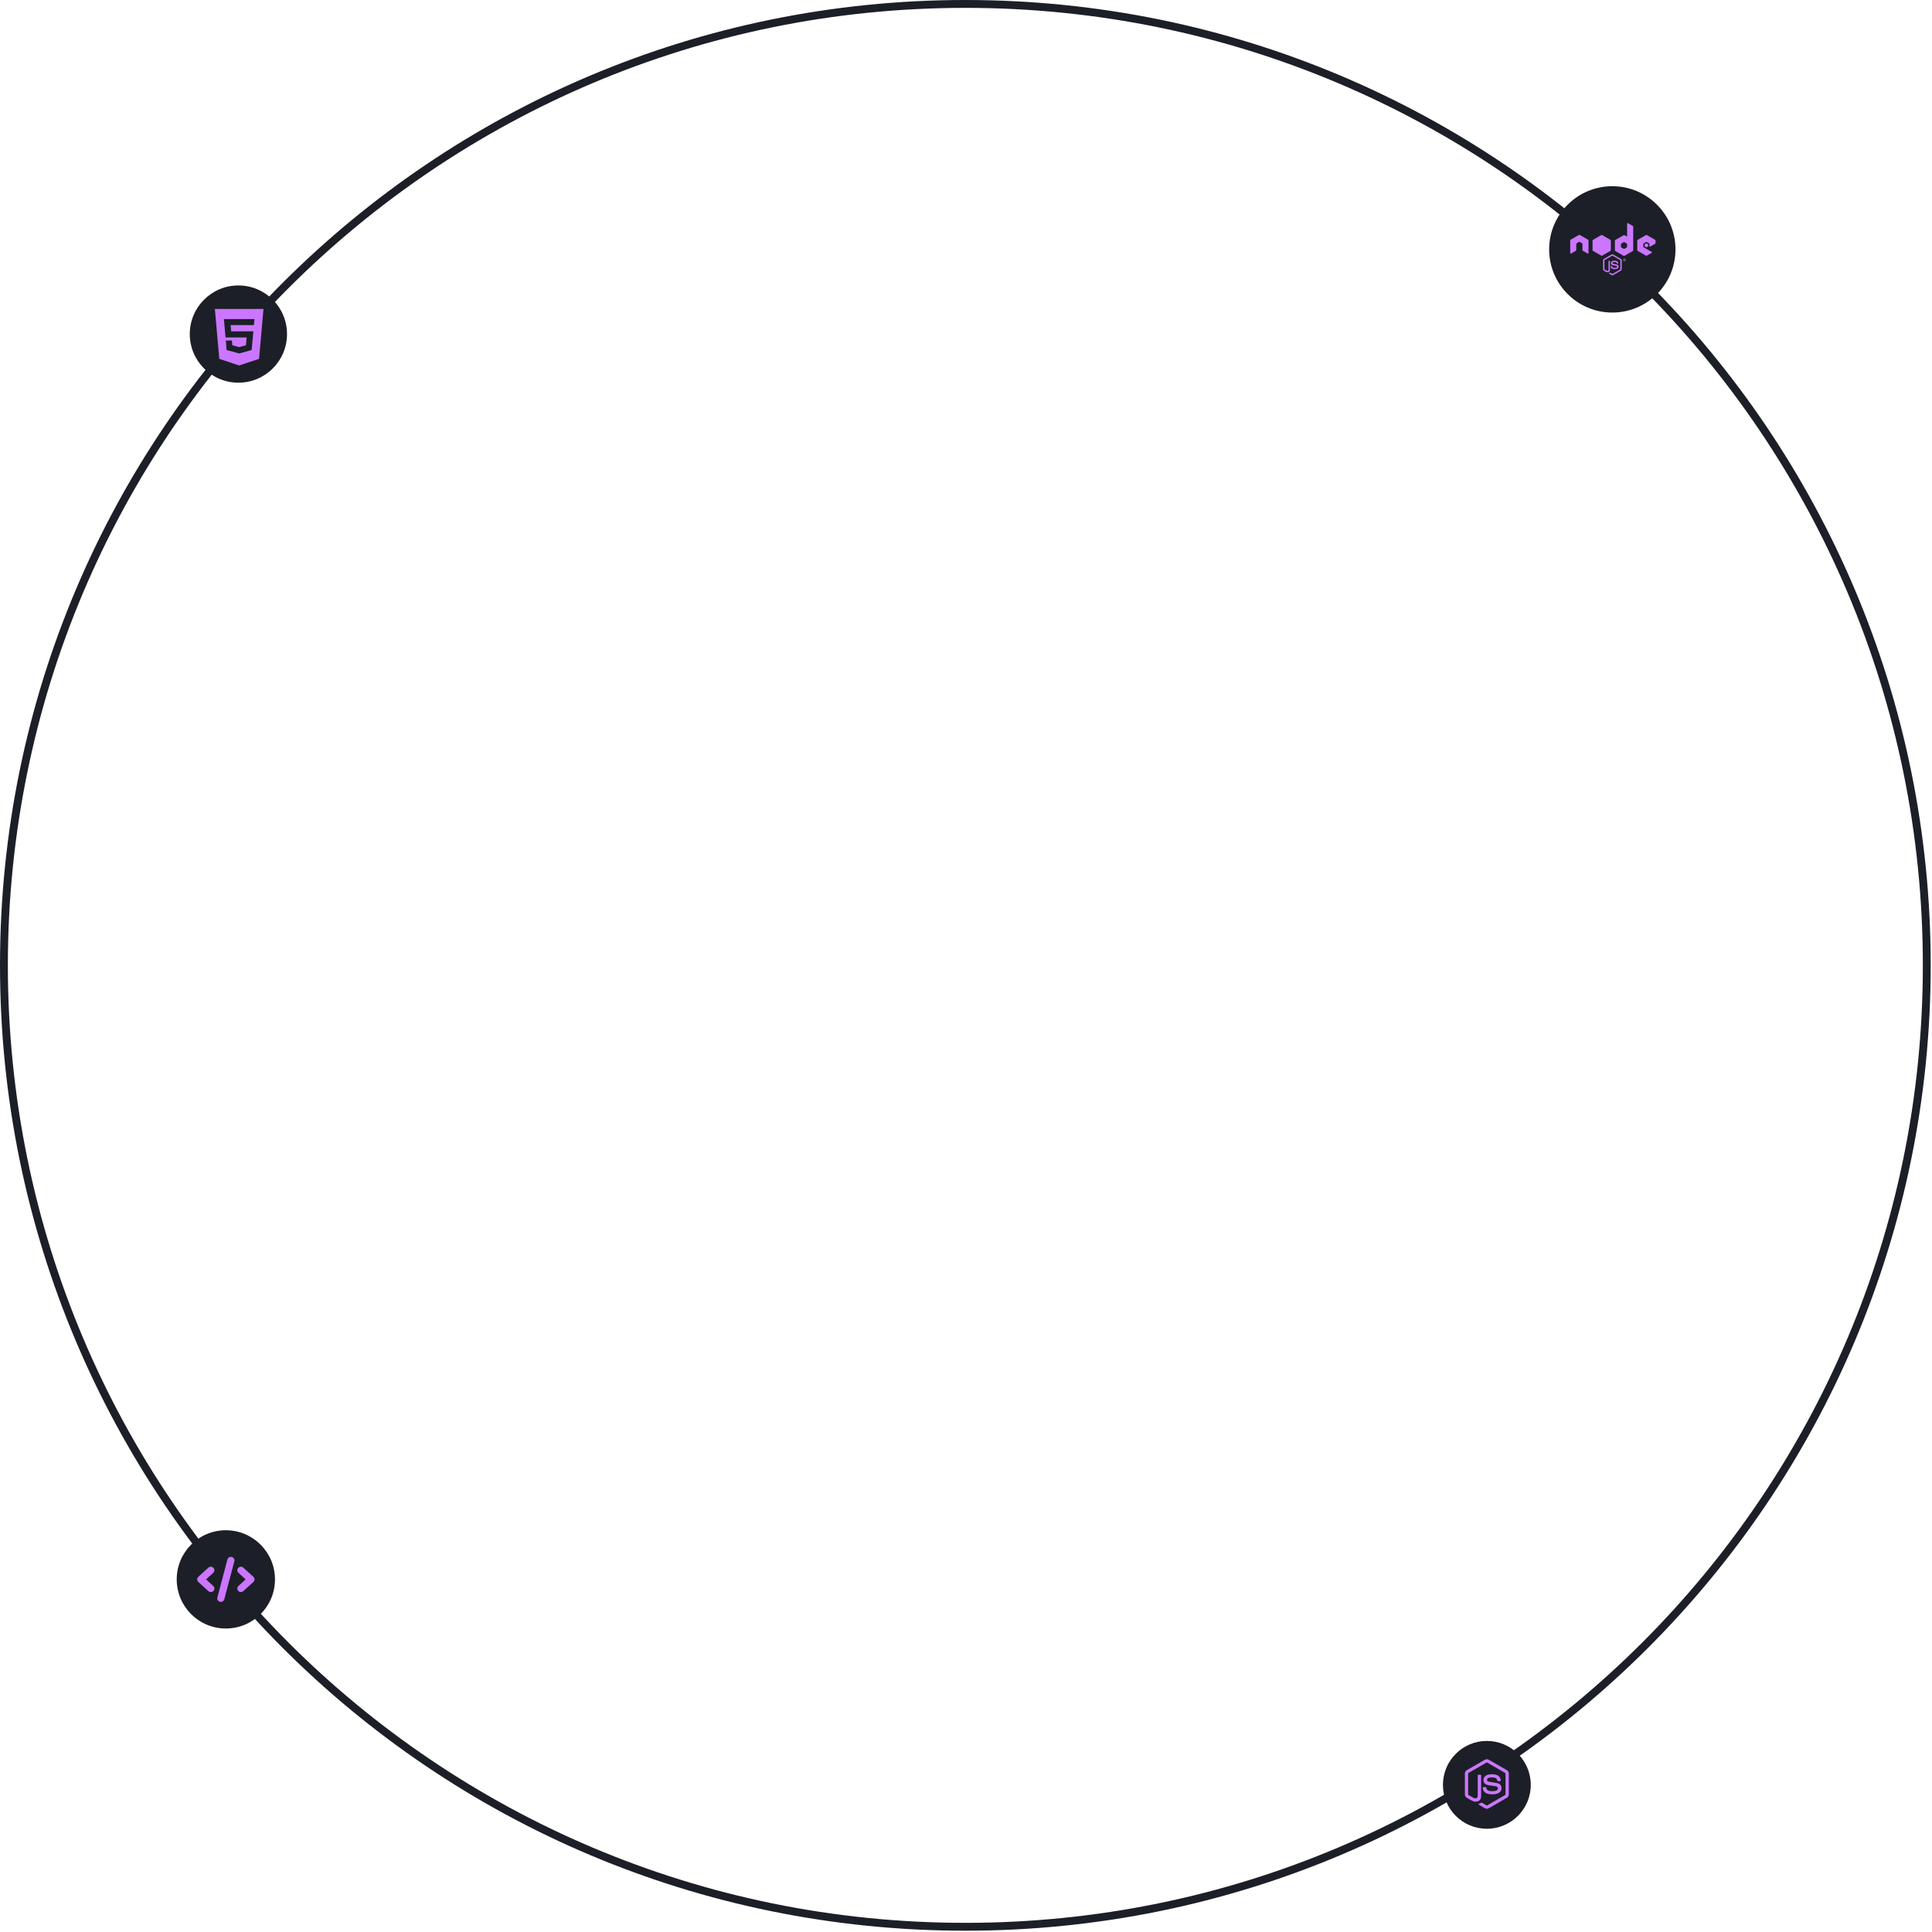 <svg width="1304" height="1304" viewBox="0 0 1304 1304" fill="none" xmlns="http://www.w3.org/2000/svg">
<path d="M1303.13 651.564C1303.13 1011.41 1011.41 1303.13 651.564 1303.13C291.715 1303.13 0 1011.41 0 651.564C0 291.715 291.715 0 651.564 0C1011.41 0 1303.13 291.715 1303.13 651.564ZM5.312 651.564C5.312 1008.48 294.649 1297.82 651.564 1297.82C1008.48 1297.82 1297.82 1008.48 1297.82 651.564C1297.82 294.649 1008.48 5.312 651.564 5.312C294.649 5.312 5.312 294.649 5.312 651.564Z" fill="#1C1F27"/>
<circle cx="152.438" cy="1066" r="33.161" fill="#1C1F27"/>
<path d="M144.054 1058.21C143.146 1057.25 141.616 1057.2 140.637 1058.09L133.866 1064.26C133.373 1064.71 133.094 1065.34 133.094 1066C133.094 1066.66 133.373 1067.29 133.866 1067.74L140.637 1073.92C141.102 1074.34 141.693 1074.55 142.281 1074.55C142.93 1074.55 143.578 1074.3 144.054 1073.79C144.962 1072.83 144.906 1071.33 143.927 1070.44L139.065 1066L143.927 1061.57C144.906 1060.68 144.962 1059.17 144.054 1058.21ZM171.009 1064.26L164.238 1058.09C163.26 1057.2 161.729 1057.25 160.821 1058.21C159.913 1059.17 159.969 1060.68 160.948 1061.57L165.81 1066L160.948 1070.44C159.969 1071.33 159.913 1072.83 160.821 1073.79C161.297 1074.3 161.945 1074.55 162.594 1074.55C163.182 1074.55 163.773 1074.34 164.238 1073.92L171.009 1067.74C171.502 1067.29 171.781 1066.66 171.781 1066C171.781 1065.34 171.502 1064.71 171.009 1064.26ZM156.429 1050.88C155.143 1050.55 153.817 1051.32 153.482 1052.58L146.712 1078.23C146.376 1079.5 147.153 1080.8 148.446 1081.13C148.649 1081.18 148.853 1081.2 149.054 1081.2C150.129 1081.2 151.11 1080.49 151.393 1079.42L158.163 1053.78C158.499 1052.51 157.722 1051.21 156.429 1050.88Z" fill="#CB76FF"/>
<circle cx="1003.55" cy="1204.68" r="29.641" fill="#1C1F27"/>
<path d="M1003.54 1220.82C1003.1 1220.82 1002.64 1220.7 1002.25 1220.48L998.16 1218.06C997.549 1217.71 997.848 1217.59 998.047 1217.52C998.863 1217.24 999.029 1217.18 999.898 1216.68C999.991 1216.63 1000.11 1216.65 1000.2 1216.71L1003.35 1218.57C1003.46 1218.64 1003.62 1218.64 1003.73 1218.57L1015.98 1211.5C1016.09 1211.43 1016.16 1211.3 1016.16 1211.17V1197.03C1016.16 1196.89 1016.09 1196.76 1015.97 1196.69L1003.73 1189.62C1003.61 1189.56 1003.46 1189.56 1003.35 1189.62L991.108 1196.69C990.988 1196.76 990.915 1196.89 990.915 1197.03V1211.17C990.915 1211.3 990.988 1211.43 991.108 1211.49L994.464 1213.43C996.289 1214.34 997.403 1213.27 997.403 1212.19V1198.23C997.403 1198.03 997.563 1197.88 997.762 1197.88H999.314C999.506 1197.88 999.672 1198.03 999.672 1198.23V1212.2C999.672 1214.63 998.345 1216.02 996.043 1216.02C995.334 1216.02 994.776 1216.02 993.224 1215.25L990.013 1213.4C989.217 1212.94 988.726 1212.08 988.726 1211.16V1197.03C988.726 1196.11 989.217 1195.25 990.013 1194.79L1002.25 1187.72C1003.03 1187.28 1004.06 1187.28 1004.83 1187.72L1017.08 1194.8C1017.88 1195.25 1018.37 1196.11 1018.37 1197.03V1211.17C1018.37 1212.08 1017.88 1212.94 1017.08 1213.4L1004.83 1220.48C1004.44 1220.7 1003.99 1220.82 1003.54 1220.82ZM1013.43 1206.88C1013.43 1204.24 1011.64 1203.53 1007.88 1203.04C1004.07 1202.53 1003.69 1202.27 1003.69 1201.38C1003.69 1200.65 1004.01 1199.67 1006.83 1199.67C1009.34 1199.67 1010.27 1200.21 1010.66 1201.91C1010.69 1202.07 1010.84 1202.19 1011 1202.19H1012.6C1012.69 1202.19 1012.79 1202.15 1012.85 1202.07C1012.92 1202 1012.95 1201.9 1012.95 1201.8C1012.7 1198.88 1010.76 1197.52 1006.83 1197.52C1003.33 1197.52 1001.25 1198.99 1001.25 1201.46C1001.25 1204.14 1003.33 1204.89 1006.68 1205.22C1010.69 1205.61 1011 1206.2 1011 1206.99C1011 1208.36 1009.9 1208.94 1007.32 1208.94C1004.08 1208.94 1003.37 1208.12 1003.13 1206.51C1003.1 1206.34 1002.96 1206.21 1002.78 1206.21H1001.19C1000.99 1206.21 1000.84 1206.37 1000.84 1206.57C1000.84 1208.63 1001.96 1211.09 1007.33 1211.09C1011.2 1211.08 1013.43 1209.55 1013.43 1206.88Z" fill="#CB76FF"/>
<circle cx="1088.23" cy="168.316" r="42.636" fill="#1C1F27"/>
<path d="M1088.28 185.829C1088.09 185.829 1087.9 185.775 1087.73 185.685L1086 184.659C1085.74 184.515 1085.86 184.461 1085.95 184.434C1086.3 184.317 1086.37 184.29 1086.74 184.074C1086.77 184.056 1086.83 184.065 1086.86 184.083L1088.2 184.875C1088.24 184.902 1088.31 184.902 1088.36 184.875L1093.56 181.869C1093.6 181.842 1093.64 181.788 1093.64 181.725V175.723C1093.64 175.66 1093.61 175.606 1093.56 175.579L1088.36 172.582C1088.31 172.555 1088.25 172.555 1088.2 172.582L1082.99 175.579C1082.94 175.606 1082.91 175.669 1082.91 175.723V181.725C1082.91 181.779 1082.95 181.833 1082.99 181.86L1084.42 182.679C1085.19 183.066 1085.67 182.607 1085.67 182.157V176.227C1085.67 176.146 1085.73 176.074 1085.82 176.074H1086.48C1086.56 176.074 1086.63 176.137 1086.63 176.227V182.157C1086.63 183.192 1086.07 183.777 1085.09 183.777C1084.79 183.777 1084.55 183.777 1083.89 183.453L1082.53 182.67C1082.19 182.472 1081.98 182.112 1081.98 181.725V175.723C1081.98 175.336 1082.18 174.967 1082.53 174.778L1087.73 171.772C1088.06 171.583 1088.49 171.583 1088.82 171.772L1094.02 174.778C1094.35 174.976 1094.57 175.336 1094.57 175.723V181.725C1094.57 182.112 1094.36 182.481 1094.02 182.67L1088.82 185.676C1088.66 185.775 1088.47 185.829 1088.28 185.829ZM1092.48 179.907C1092.48 178.782 1091.72 178.485 1090.12 178.269C1088.5 178.053 1088.34 177.945 1088.34 177.567C1088.34 177.252 1088.47 176.838 1089.67 176.838C1090.74 176.838 1091.14 177.072 1091.3 177.792C1091.32 177.864 1091.37 177.909 1091.44 177.909H1092.12C1092.16 177.909 1092.2 177.891 1092.23 177.864C1092.25 177.828 1092.27 177.792 1092.26 177.747C1092.16 176.506 1091.34 175.93 1089.67 175.93C1088.19 175.93 1087.3 176.56 1087.3 177.603C1087.3 178.746 1088.19 179.052 1089.61 179.196C1091.31 179.367 1091.44 179.61 1091.44 179.943C1091.44 180.528 1090.98 180.771 1089.88 180.771C1088.5 180.771 1088.2 180.429 1088.1 179.745C1088.09 179.673 1088.02 179.619 1087.94 179.619H1087.27C1087.19 179.619 1087.12 179.682 1087.12 179.772C1087.12 180.645 1087.59 181.689 1089.87 181.689C1091.53 181.689 1092.48 181.041 1092.48 179.907ZM1097.38 175.399C1097.38 175.948 1096.93 176.398 1096.38 176.398C1095.84 176.398 1095.39 175.948 1095.39 175.399C1095.39 174.832 1095.85 174.4 1096.38 174.4C1096.92 174.391 1097.38 174.832 1097.38 175.399ZM1097.22 175.399C1097.22 174.931 1096.84 174.562 1096.38 174.562C1095.92 174.562 1095.54 174.931 1095.54 175.399C1095.54 175.867 1095.92 176.245 1096.38 176.245C1096.84 176.236 1097.22 175.858 1097.22 175.399ZM1096.82 175.957H1096.58C1096.57 175.903 1096.54 175.615 1096.54 175.606C1096.52 175.543 1096.5 175.507 1096.42 175.507H1096.22V175.957H1096.01V174.832H1096.39C1096.53 174.832 1096.79 174.832 1096.79 175.129C1096.79 175.336 1096.65 175.381 1096.57 175.408C1096.73 175.417 1096.74 175.516 1096.76 175.66C1096.77 175.75 1096.79 175.903 1096.82 175.957ZM1096.56 175.165C1096.56 175.012 1096.46 175.012 1096.4 175.012H1096.22V175.327H1096.39C1096.54 175.327 1096.56 175.228 1096.56 175.165ZM1072.17 162.34C1072.17 162.097 1072.04 161.881 1071.83 161.764L1066.32 158.587C1066.23 158.533 1066.12 158.506 1066.01 158.497H1065.96C1065.85 158.497 1065.75 158.533 1065.65 158.587L1060.14 161.764C1059.94 161.881 1059.81 162.106 1059.81 162.34L1059.82 170.89C1059.82 171.007 1059.88 171.115 1059.98 171.178C1060.08 171.241 1060.21 171.241 1060.31 171.178L1063.59 169.297C1063.8 169.171 1063.92 168.955 1063.92 168.721V164.725C1063.92 164.491 1064.05 164.266 1064.26 164.149L1065.65 163.348C1065.76 163.285 1065.87 163.258 1065.98 163.258C1066.1 163.258 1066.22 163.285 1066.32 163.348L1067.71 164.149C1067.92 164.266 1068.05 164.491 1068.05 164.725V168.721C1068.05 168.955 1068.17 169.18 1068.38 169.297L1071.65 171.178C1071.75 171.241 1071.89 171.241 1071.99 171.178C1072.09 171.124 1072.15 171.007 1072.15 170.89L1072.17 162.34ZM1102.33 153.007V168.883C1102.33 169.117 1102.21 169.342 1102 169.459L1096.48 172.645C1096.28 172.762 1096.02 172.762 1095.82 172.645L1090.3 169.459C1090.09 169.342 1089.97 169.117 1089.97 168.883V162.511C1089.97 162.277 1090.09 162.052 1090.3 161.935L1095.82 158.749C1096.02 158.632 1096.28 158.632 1096.48 158.749L1097.86 159.541C1098.01 159.631 1098.21 159.514 1098.21 159.343V150.883C1098.21 150.631 1098.48 150.469 1098.71 150.595L1101.99 152.431C1102.2 152.539 1102.33 152.764 1102.33 153.007ZM1098.19 164.608C1098.19 164.545 1098.16 164.491 1098.11 164.464L1096.22 163.366C1096.17 163.339 1096.11 163.339 1096.05 163.366L1094.16 164.464C1094.11 164.491 1094.08 164.545 1094.08 164.608V166.795C1094.08 166.858 1094.12 166.912 1094.16 166.939L1096.05 168.028C1096.11 168.055 1096.17 168.055 1096.21 168.028L1098.1 166.939C1098.16 166.912 1098.18 166.858 1098.18 166.795V164.608H1098.19ZM1117.08 164.545C1117.28 164.428 1117.41 164.203 1117.41 163.969V162.43C1117.41 162.196 1117.28 161.971 1117.08 161.854L1111.59 158.668C1111.39 158.551 1111.14 158.551 1110.93 158.668L1105.41 161.854C1105.2 161.971 1105.08 162.196 1105.08 162.43V168.802C1105.08 169.045 1105.2 169.261 1105.41 169.378L1110.89 172.501C1111.09 172.618 1111.34 172.618 1111.55 172.501L1114.86 170.656C1115.09 170.53 1115.09 170.206 1114.86 170.08L1109.31 166.894C1109.2 166.831 1109.14 166.723 1109.14 166.606V164.608C1109.14 164.491 1109.2 164.383 1109.31 164.32L1111.04 163.321C1111.14 163.258 1111.27 163.258 1111.37 163.321L1113.1 164.32C1113.2 164.383 1113.27 164.491 1113.27 164.608V166.174C1113.27 166.426 1113.55 166.588 1113.77 166.462L1117.08 164.545ZM1110.12 164.86C1110.08 164.887 1110.06 164.923 1110.06 164.968V166.192C1110.06 166.237 1110.08 166.282 1110.12 166.3L1111.18 166.912C1111.22 166.939 1111.27 166.939 1111.31 166.912L1112.37 166.3C1112.4 166.273 1112.43 166.237 1112.43 166.192V164.968C1112.43 164.923 1112.4 164.878 1112.37 164.86L1111.31 164.248C1111.27 164.221 1111.22 164.221 1111.18 164.248L1110.12 164.86ZM1087.24 168.775V162.439C1087.24 162.205 1087.1 161.98 1086.89 161.863L1081.39 158.695C1081.2 158.587 1080.94 158.569 1080.73 158.695L1075.23 161.863C1075.02 161.98 1074.88 162.196 1074.88 162.439V168.775C1074.88 169.027 1075.05 169.243 1075.24 169.351L1080.74 172.519C1080.96 172.645 1081.21 172.636 1081.41 172.519L1086.9 169.351C1087.06 169.261 1087.18 169.108 1087.22 168.928C1087.23 168.883 1087.24 168.829 1087.24 168.775ZM1080.55 157.534L1080.48 157.579H1080.58L1080.55 157.534ZM1087.41 169.252L1087.38 169.189V169.27L1087.41 169.252Z" fill="#CB76FF"/>
<circle cx="160.906" cy="225.48" r="32.816" fill="#1C1F27"/>
<path d="M145.027 208.543L148.009 242.212L161.392 246.652L174.861 242.212L177.843 208.543H145.027ZM171.365 219.423H155.658L156.008 223.625H171.015L169.853 236.249L161.486 238.546V238.571H161.392L152.957 236.249L152.445 229.801H156.521L156.82 233.042L161.392 234.275L165.981 233.042L166.494 227.751H152.231L151.137 215.365H171.741L171.365 219.423Z" fill="#CB76FF"/>
</svg>
